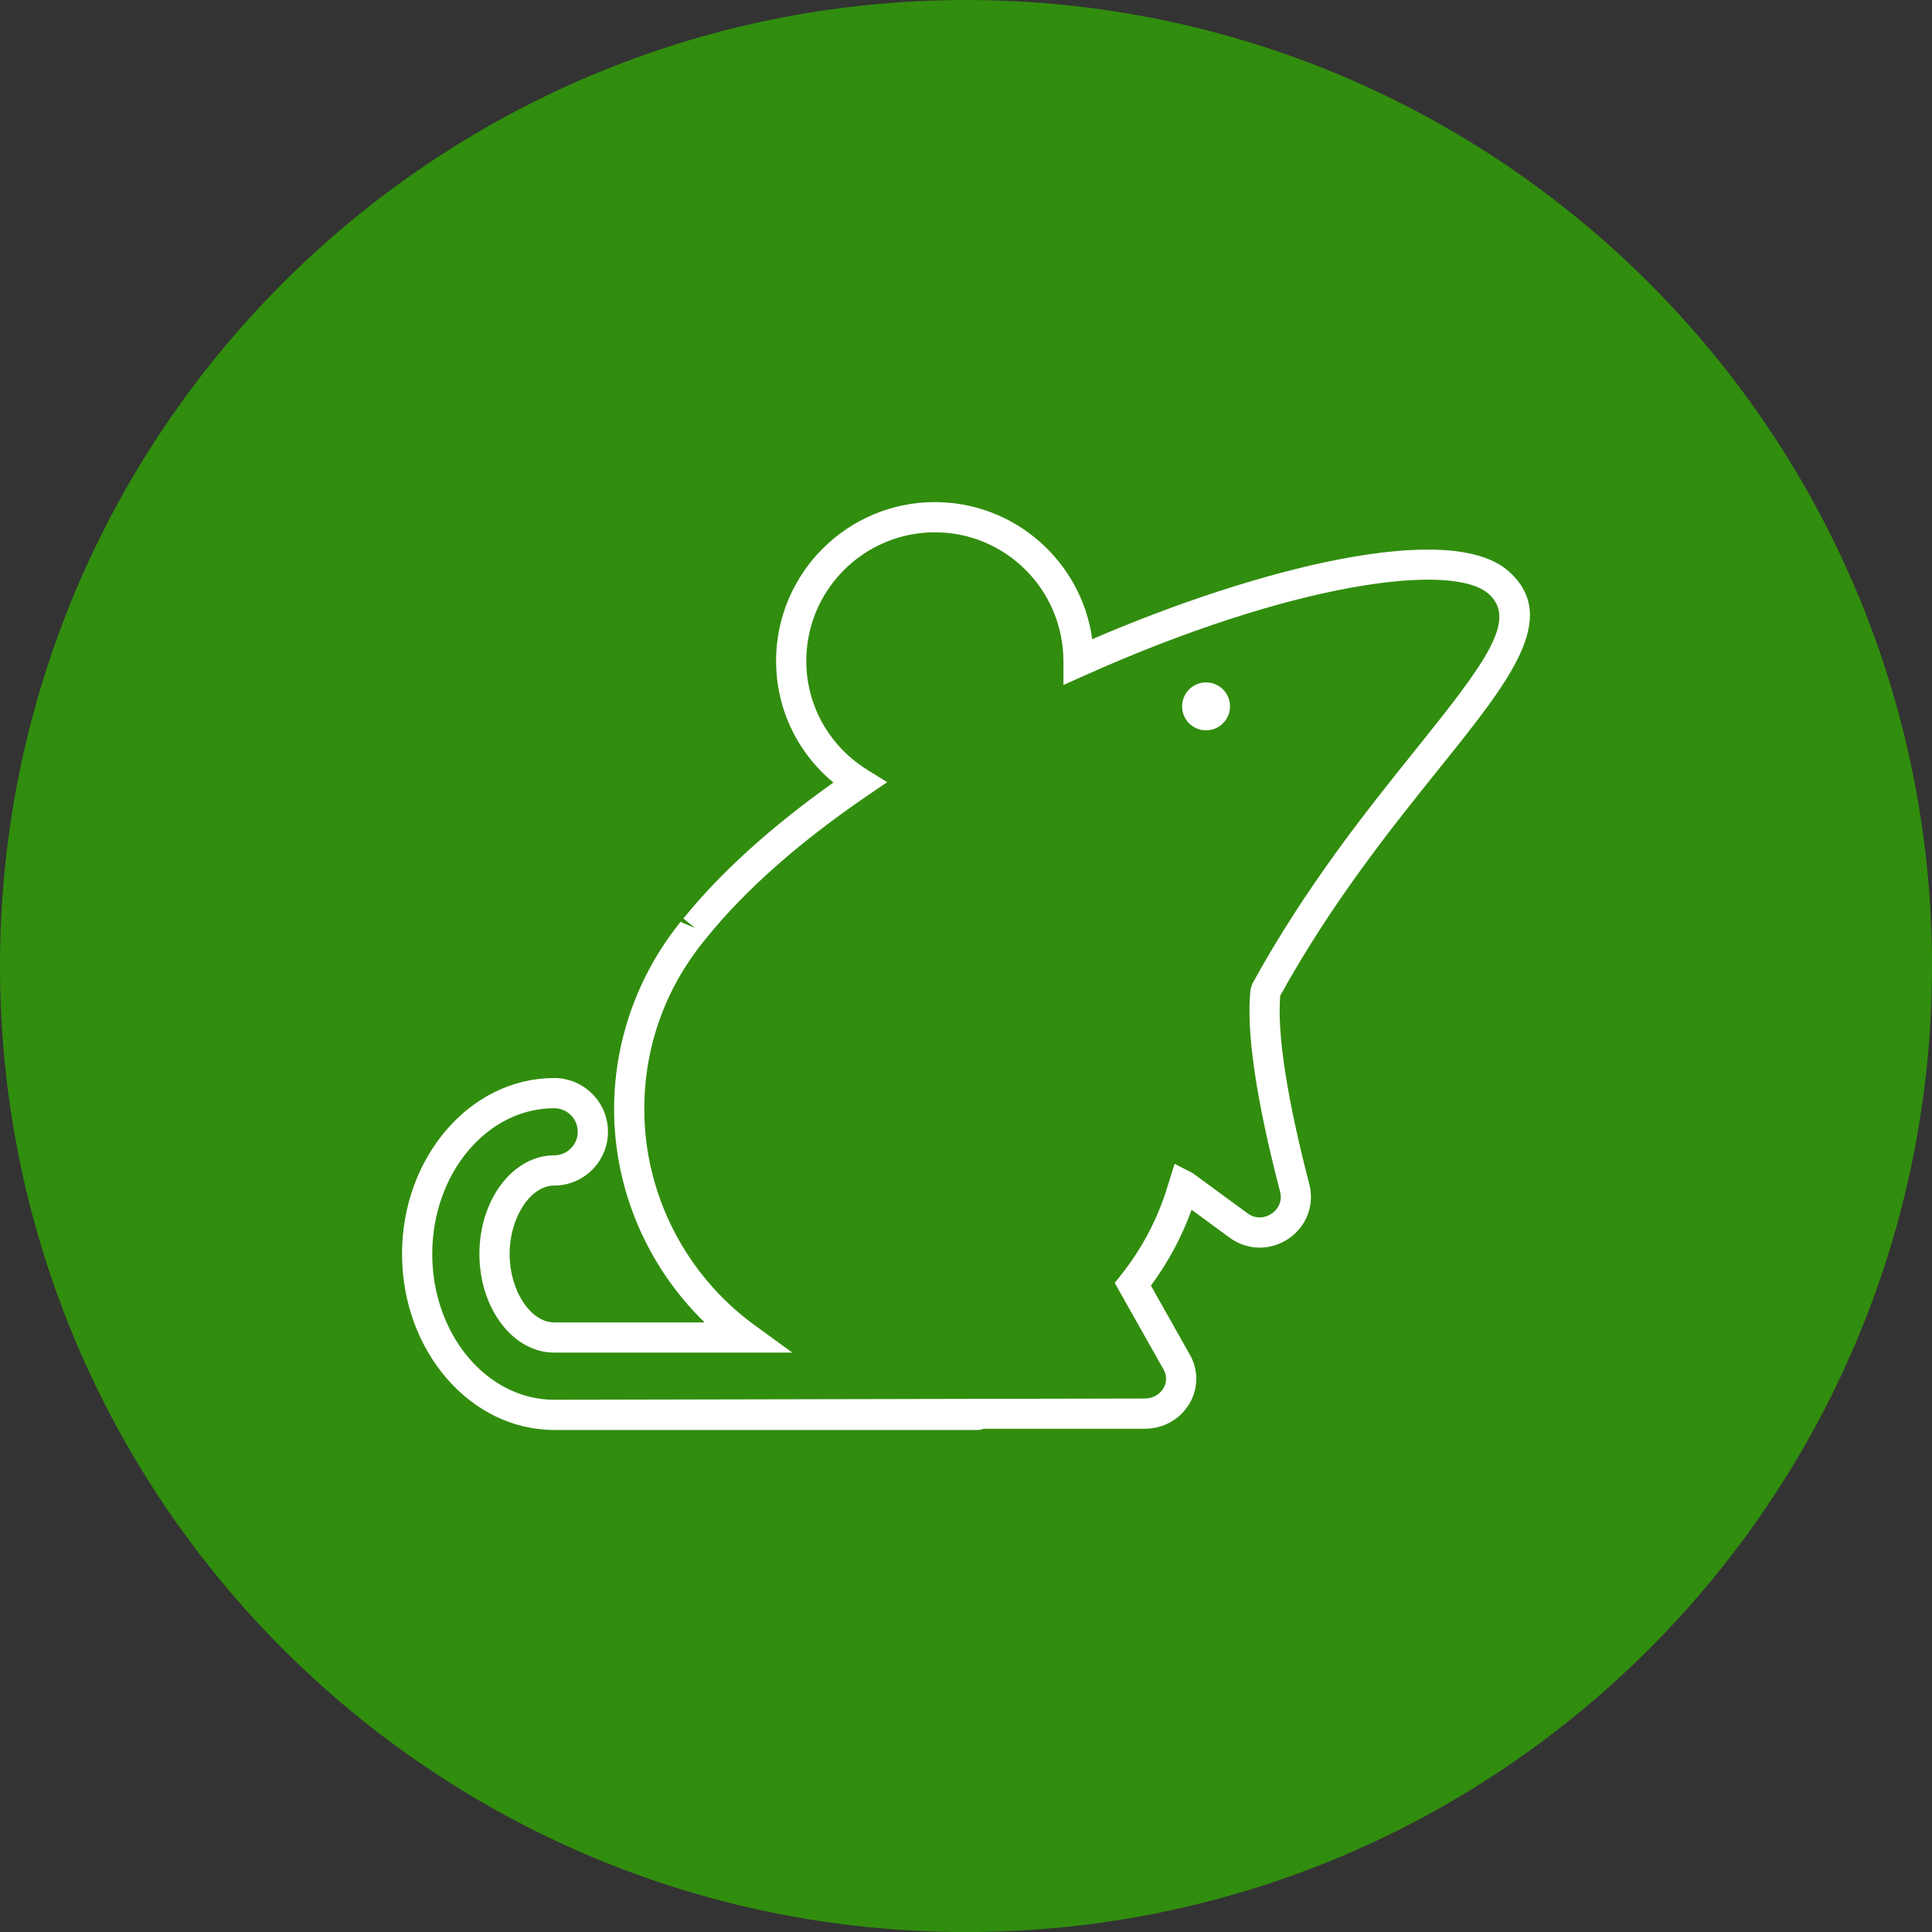 <?xml version="1.0" encoding="UTF-8"?>
<svg id="Layer_2" data-name="Layer 2" xmlns="http://www.w3.org/2000/svg" xmlns:xlink="http://www.w3.org/1999/xlink" viewBox="0 0 190 190.006">
  <rect x="0" y="0" width="190" height="190.006" fill="#333333" stroke="none"/>
  <defs>
    <style>
      .cls-1 {
        fill: none;
      }

      .cls-2 {
        fill: #fff;
      }

      .cls-3 {
        fill: #318d0e;
      }

      .cls-4 {
        clip-path: url(#clippath);
      }
    </style>
    <clipPath id="clippath">
      <path class="cls-1" d="M0,95.006c0,52.466,42.534,95,95,95s95-42.534,95-95S147.466,0,95,0,0,42.534,0,95.006"/>
    </clipPath>
  </defs>
  <g id="Layer_1-2" data-name="Layer 1">
    <g class="cls-4">
      <path class="cls-3" d="M190,95.003c0,52.466-42.534,95-95,95S0,147.469,0,95.003,42.528.003,95,.003s95,42.528,95,95"/>
      <g>
        <path class="cls-2" d="M96.082,140.628h-41.581c-8.25,0-14.963-7.765-14.963-17.307s6.713-17.304,14.963-17.304c2.916,0,5.289,2.373,5.289,5.286,0,2.916-2.373,5.289-5.289,5.289-2.337,0-4.385,3.144-4.385,6.729s2.048,6.729,4.385,6.729h14.793c-5.635-5.475-8.902-13.054-8.902-20.969,0-6.572,2.248-13.011,6.334-18.161l.193-.261,1.44.603-1.153-.934c3.653-4.517,8.61-9.008,14.753-13.369-3.563-2.951-5.637-7.285-5.637-11.964,0-8.61,7.007-15.617,15.619-15.617,7.887,0,14.428,5.877,15.473,13.48,16.104-6.936,35.221-11.818,40.971-6.661,5.075,4.543.087,10.747-6.812,19.338-4.703,5.854-10.547,13.127-15.671,22.379-.315,3.728.666,10.111,2.85,18.503.546,2.069-.249,4.187-2.024,5.395-1.789,1.214-4.07,1.177-5.809-.101l-3.733-2.74c-.953,2.65-2.295,5.152-4.001,7.461l3.837,6.805c.847,1.504.833,3.288-.035,4.778-.913,1.56-2.563,2.493-4.413,2.493h-15.885c0,.047-.268.122-.607.122ZM54.501,108.988c-6.614,0-11.992,6.43-11.992,14.334s5.378,14.336,11.992,14.336l58.073-.122c.784,0,1.476-.381,1.85-1.022.334-.574.341-1.238.012-1.819l-4.809-8.527.619-.781c1.975-2.495,3.46-5.253,4.413-8.2l.235-.749.621-1.982,1.772.906,5.388,3.952c.866.643,1.801.443,2.382.042.28-.191,1.16-.906.824-2.187-2.365-9.09-3.342-15.77-2.902-19.863l.174-.555c5.284-9.608,11.284-17.076,16.104-23.076,6.838-8.511,9.996-12.715,7.146-15.266-3.575-3.203-19.413-1.085-39.73,8.019l-2.092.937v-2.292c.009-7.052-5.665-12.724-12.639-12.724s-12.649,5.672-12.649,12.646c0,4.378,2.25,8.386,6.016,10.723l1.942,1.203-1.888,1.285c-6.708,4.573-12.041,9.281-15.85,13.99l-.33.407c-3.808,4.721-5.821,10.42-5.821,16.478,0,8.36,4.06,16.306,10.865,21.254l3.693,2.686h-23.419c-4.055,0-7.355-4.352-7.355-9.7s3.3-9.7,7.355-9.7c1.278,0,2.318-1.04,2.318-2.318s-1.04-2.316-2.318-2.316Z"/>
        <path class="cls-2" d="M120.965,69.466c0,1.302-1.056,2.357-2.357,2.357-1.306,0-2.357-1.056-2.357-2.357s1.051-2.357,2.357-2.357c1.302,0,2.357,1.056,2.357,2.357"/>
      </g>
    </g>
  </g>
</svg>